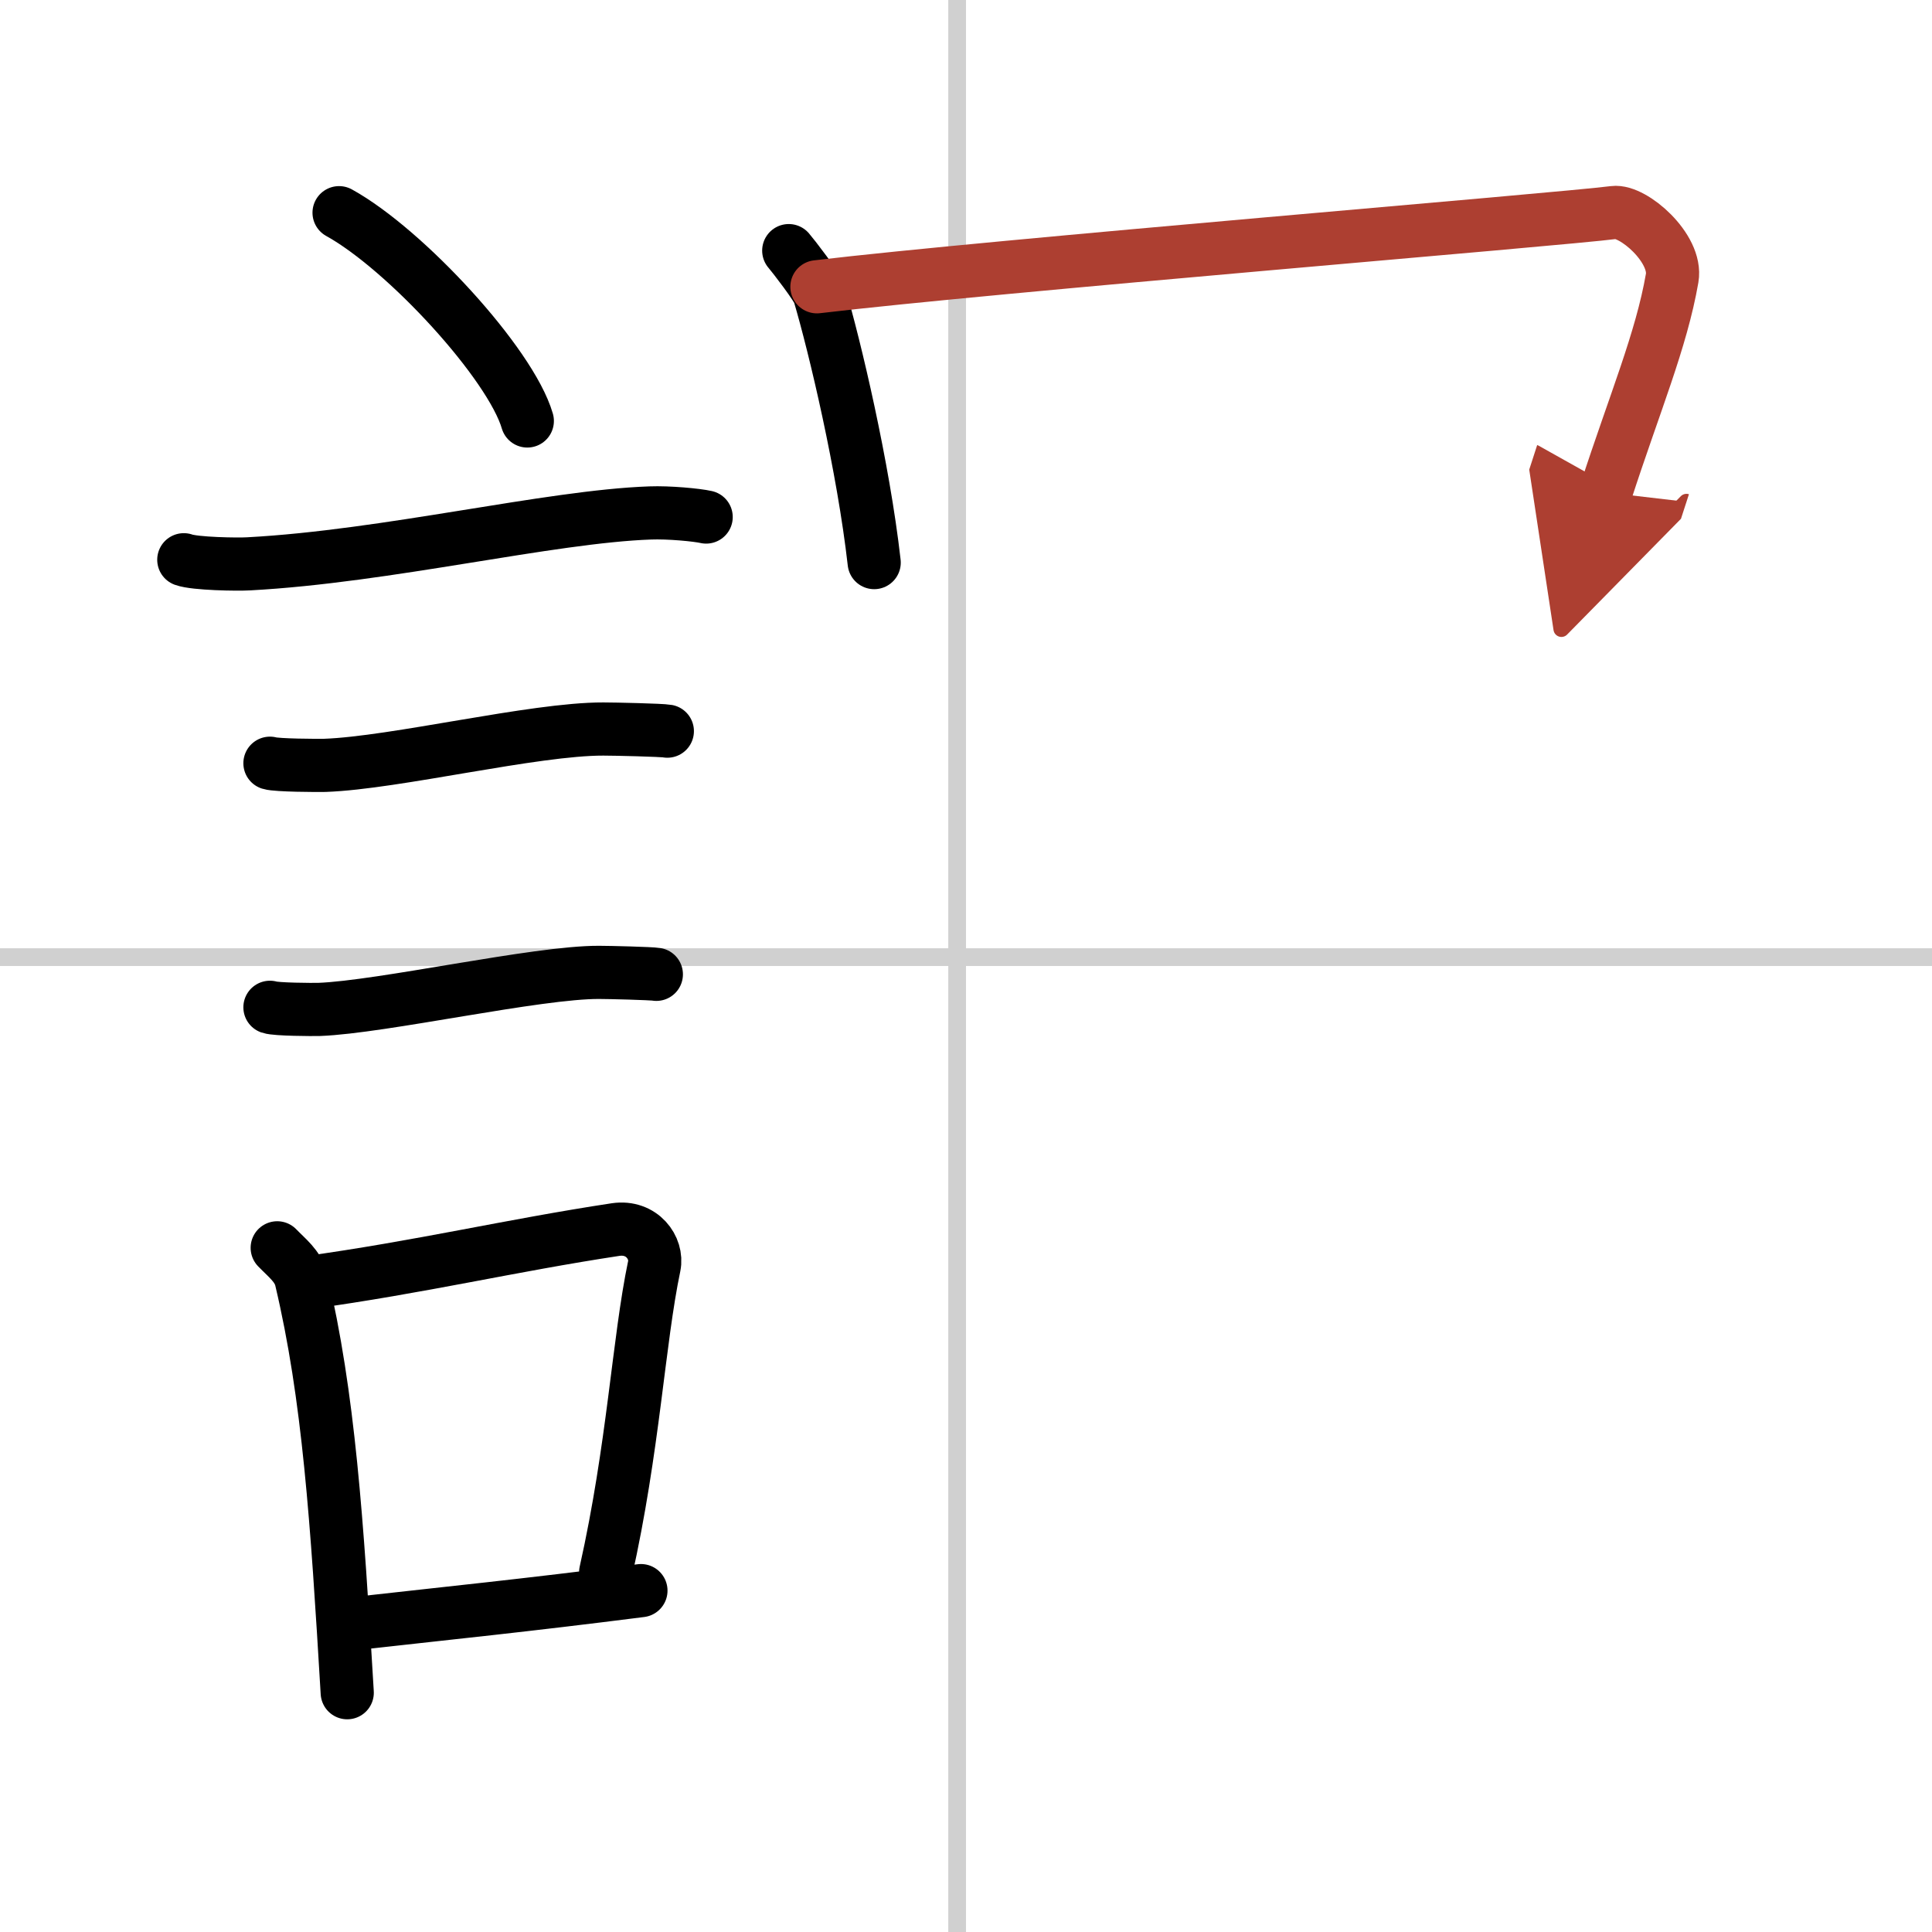 <svg width="400" height="400" viewBox="0 0 109 109" xmlns="http://www.w3.org/2000/svg"><defs><marker id="a" markerWidth="4" orient="auto" refX="1" refY="5" viewBox="0 0 10 10"><polyline points="0 0 10 5 0 10 1 5" fill="#ad3f31" stroke="#ad3f31"/></marker></defs><g fill="none" stroke="#000" stroke-linecap="round" stroke-linejoin="round" stroke-width="3"><rect width="100%" height="100%" fill="#fff" stroke="#fff"/><line x1="54" x2="54" y2="109" stroke="#d0d0d0" stroke-width="1"/><line x2="109" y1="54" y2="54" stroke="#d0d0d0" stroke-width="1"/><path d="m19.13 12c3.75 2.07 9.68 8.52 10.62 11.75"/><path d="m10.37 31.58c0.63 0.23 3.04 0.27 3.67 0.23 7.8-0.42 16.97-2.67 22.64-2.87 1.05-0.04 2.64 0.11 3.16 0.23"/><path d="m15.23 43.06c0.38 0.12 2.71 0.13 3.1 0.12 3.97-0.14 11.8-2.06 15.71-2.05 0.63 0 3.29 0.06 3.61 0.12"/><path d="m15.23 56.83c0.34 0.12 2.42 0.13 2.77 0.12 3.55-0.13 12.32-2.11 15.81-2.09 0.57 0 2.94 0.06 3.22 0.11"/><path d="m15.64 70.4c0.55 0.57 1.17 1.03 1.35 1.78 1.56 6.59 2.02 13.57 2.6 23.32"/><path d="m17.31 72.37c6.44-0.89 11.48-2.1 17.42-3 1.49-0.22 2.39 1.04 2.18 2.06-0.89 4.25-1.16 10.22-2.74 17.28"/><path d="m20.47 91.55c4.8-0.54 9.1-0.97 15.69-1.81"/><path d="m44.5 14.14c0.26 0.3 1.61 2.05 1.72 2.43 0.89 3 2.49 9.78 3.1 15.17"/><path d="m46.09 16.18c9.89-1.18 41.97-3.8 44.96-4.19 1.09-0.14 3.58 2.02 3.29 3.7-0.61 3.52-2.12 7.06-3.75 12.09" marker-end="url(#a)" stroke="#ad3f31"/></g></svg>

